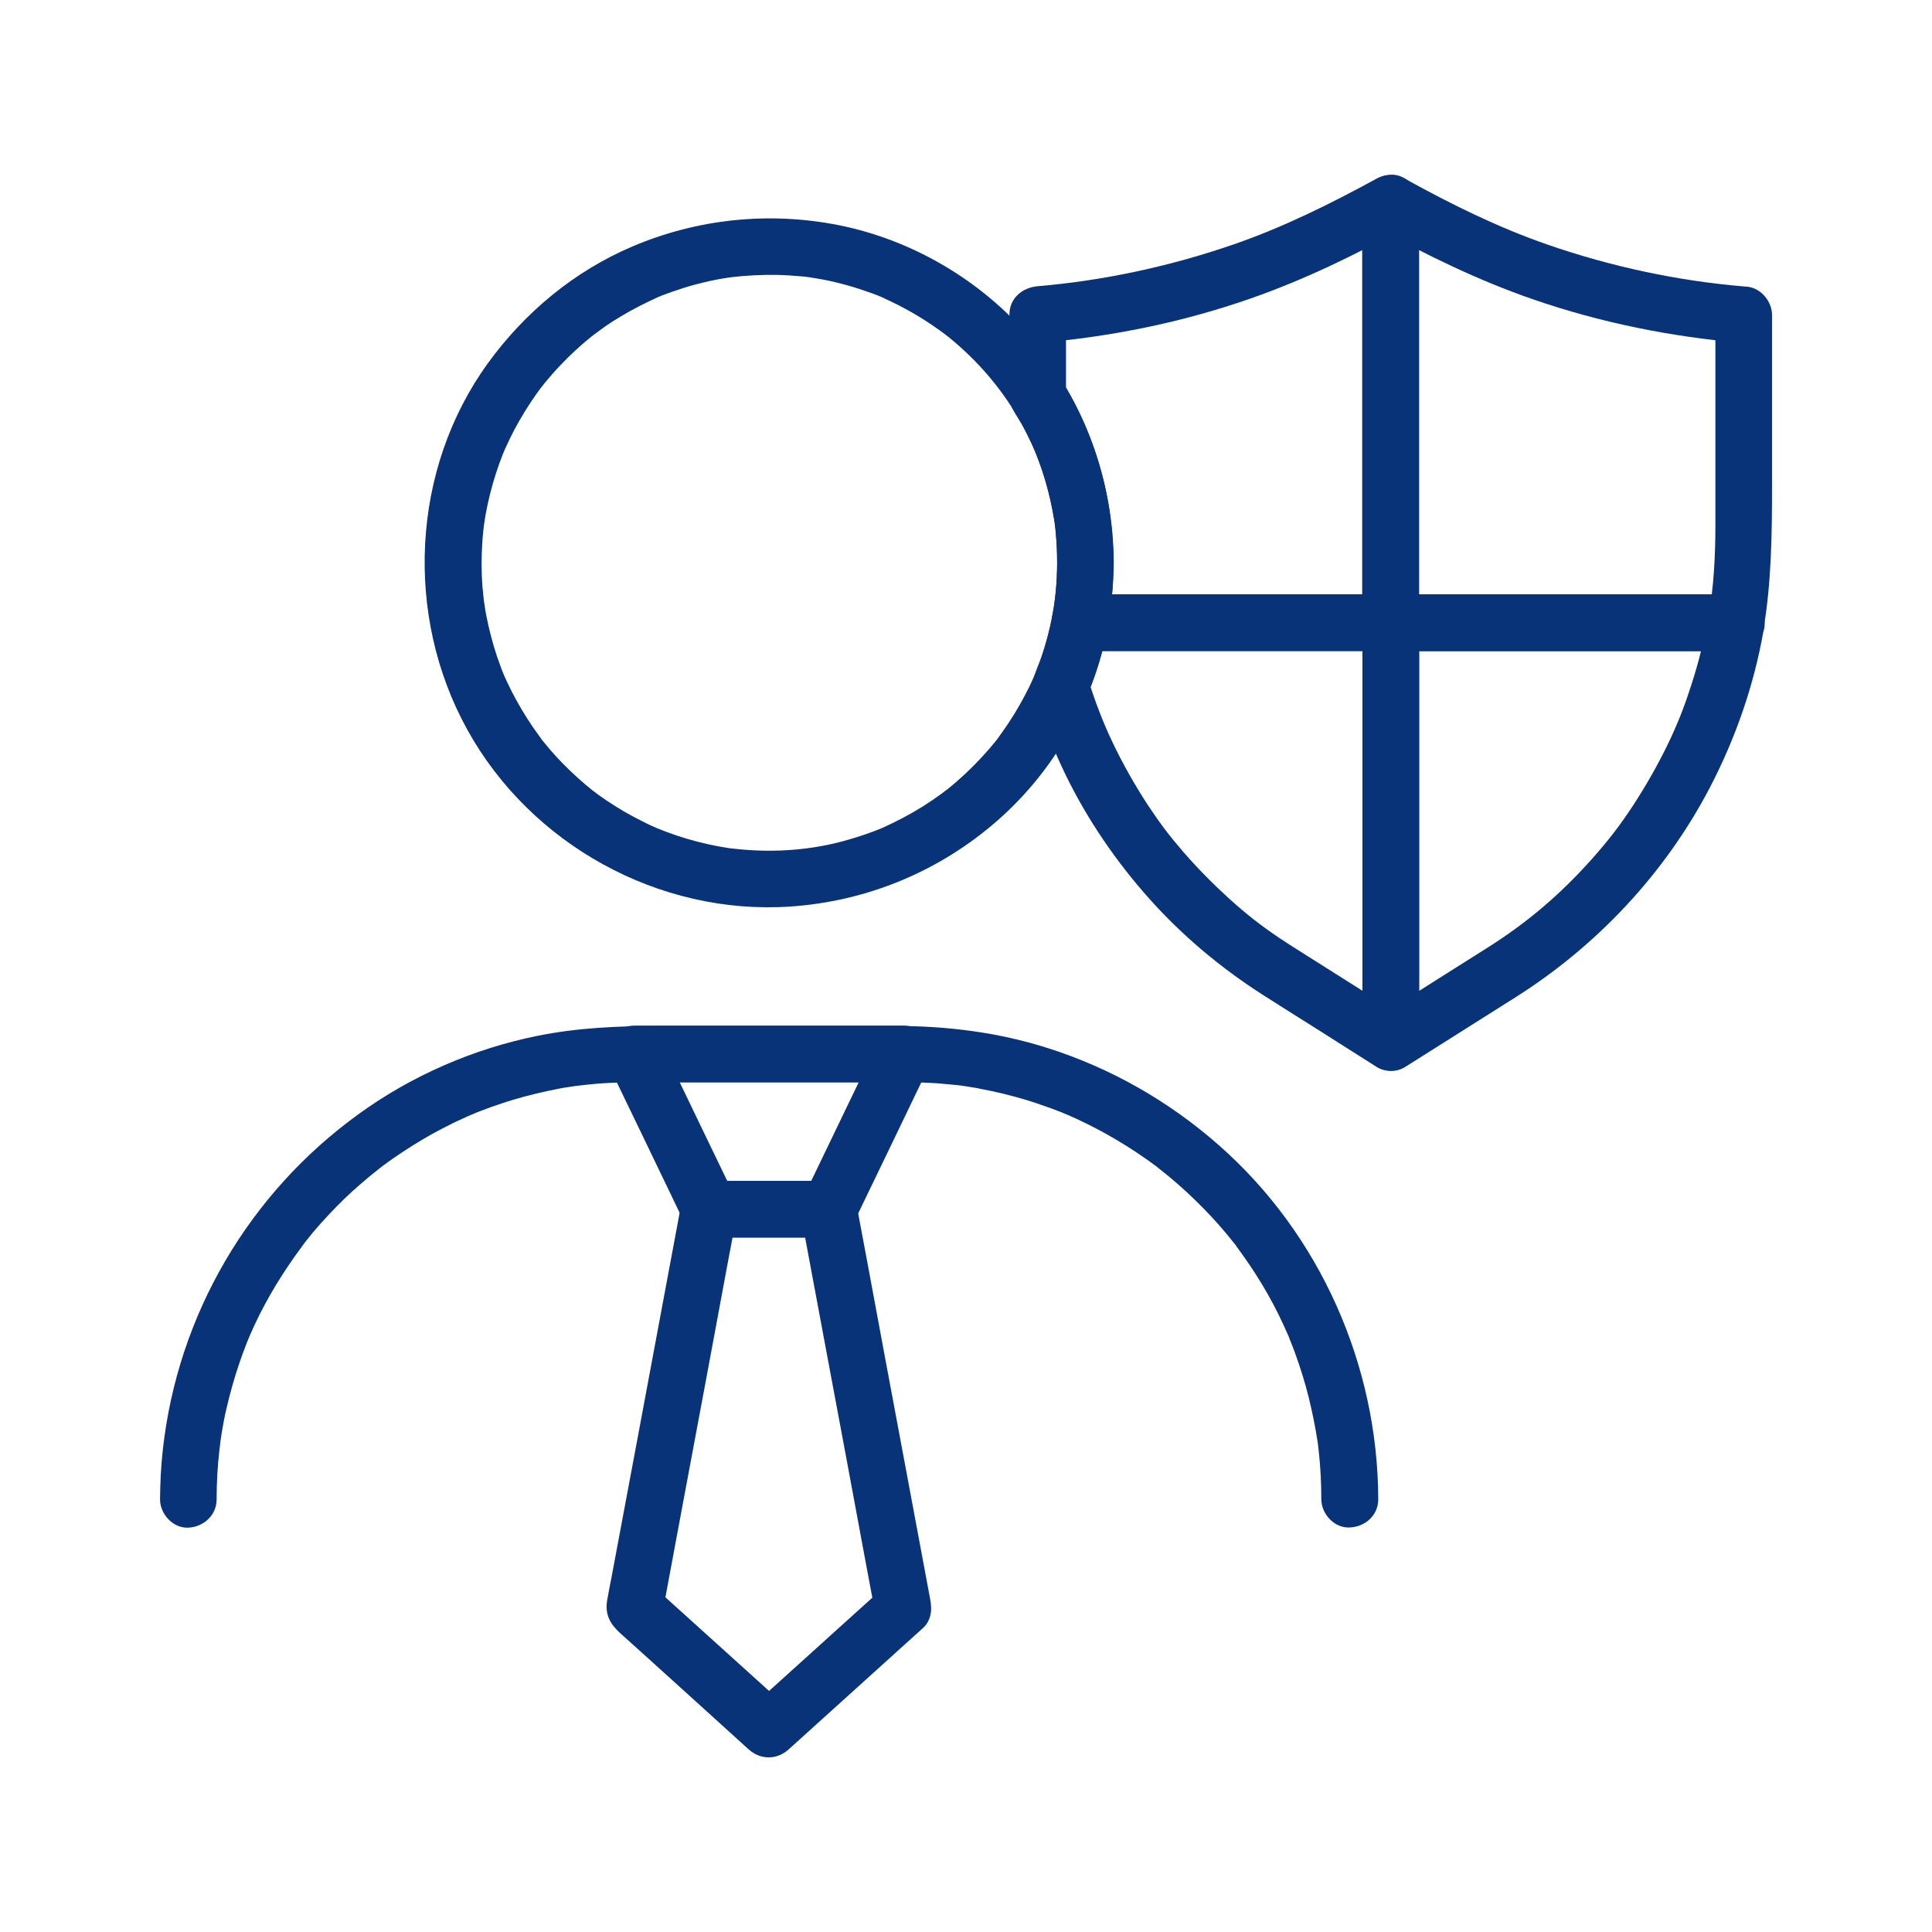 <?xml version="1.0" encoding="UTF-8"?>
<svg xmlns="http://www.w3.org/2000/svg" width="42" height="42" viewBox="0 0 42 42" fill="none">
  <g id="business 1">
    <g id="XMLID_3437_">
      <g id="XMLID_3535_">
        <g id="XMLID_54_">
          <path id="XMLID_58_" d="M29.962 32.595C29.954 29.675 28.695 26.828 26.497 24.896C25.414 23.941 24.142 23.215 22.764 22.78C21.706 22.444 20.598 22.304 19.487 22.304C17.768 22.304 16.046 22.304 14.327 22.304C13.441 22.304 12.563 22.341 11.69 22.517C10.299 22.796 8.95 23.383 7.802 24.215C5.41 25.942 3.864 28.584 3.54 31.512C3.499 31.873 3.483 32.234 3.479 32.595C3.479 32.915 3.762 33.227 4.094 33.21C4.426 33.194 4.709 32.94 4.709 32.595C4.709 32.234 4.729 31.869 4.771 31.512C4.775 31.471 4.803 31.27 4.783 31.397C4.795 31.315 4.807 31.229 4.82 31.147C4.848 30.975 4.881 30.799 4.922 30.626C5 30.286 5.095 29.95 5.209 29.617C5.259 29.47 5.312 29.326 5.369 29.183C5.386 29.142 5.402 29.096 5.423 29.055C5.414 29.08 5.378 29.162 5.423 29.051C5.46 28.969 5.496 28.887 5.533 28.805C5.816 28.198 6.165 27.636 6.563 27.099C6.665 26.959 6.518 27.156 6.579 27.074C6.6 27.046 6.624 27.017 6.645 26.988C6.694 26.927 6.747 26.861 6.797 26.799C6.912 26.664 7.03 26.529 7.154 26.398C7.375 26.164 7.605 25.938 7.851 25.729C7.974 25.622 8.097 25.52 8.224 25.421C8.314 25.348 8.245 25.405 8.228 25.417C8.265 25.389 8.298 25.364 8.335 25.335C8.409 25.282 8.478 25.229 8.552 25.179C8.823 24.991 9.106 24.814 9.397 24.65C9.541 24.572 9.684 24.498 9.828 24.425C9.902 24.388 9.975 24.355 10.049 24.322C10.09 24.302 10.131 24.285 10.172 24.265C10.185 24.261 10.32 24.199 10.25 24.232C10.168 24.269 10.332 24.199 10.328 24.199C10.361 24.187 10.394 24.17 10.431 24.158C10.509 24.129 10.582 24.101 10.66 24.072C10.824 24.015 10.989 23.957 11.157 23.908C11.485 23.809 11.817 23.732 12.153 23.666C12.235 23.649 12.317 23.637 12.403 23.625C12.44 23.621 12.477 23.613 12.514 23.608C12.691 23.58 12.436 23.617 12.547 23.604C12.723 23.584 12.904 23.563 13.084 23.551C13.388 23.531 13.687 23.526 13.991 23.526H19.06H19.655C19.897 23.526 20.143 23.535 20.385 23.551C20.545 23.563 20.705 23.58 20.865 23.596C21.046 23.617 20.787 23.584 20.898 23.6C20.943 23.608 20.992 23.613 21.037 23.621C21.128 23.637 21.222 23.649 21.312 23.67C21.648 23.732 21.981 23.814 22.309 23.912C22.456 23.957 22.604 24.006 22.752 24.06C22.838 24.088 22.924 24.121 23.006 24.154C23.039 24.166 23.076 24.179 23.109 24.195C23.121 24.199 23.285 24.269 23.162 24.215C23.773 24.478 24.36 24.806 24.905 25.188C24.962 25.229 25.024 25.27 25.081 25.315C25.118 25.339 25.155 25.368 25.188 25.397C25.27 25.458 25.077 25.306 25.213 25.417C25.34 25.516 25.463 25.618 25.586 25.725C25.84 25.946 26.086 26.184 26.32 26.434C26.431 26.553 26.538 26.672 26.64 26.795C26.685 26.849 26.73 26.906 26.775 26.959C26.796 26.988 26.82 27.017 26.841 27.041C26.931 27.152 26.8 26.98 26.874 27.087C27.075 27.361 27.268 27.64 27.444 27.936C27.612 28.215 27.764 28.502 27.899 28.797L28.01 29.043C28.018 29.064 28.055 29.154 28.01 29.047C28.022 29.08 28.039 29.113 28.051 29.15C28.121 29.318 28.182 29.49 28.24 29.662C28.346 29.978 28.436 30.294 28.506 30.618C28.543 30.782 28.576 30.946 28.605 31.11C28.617 31.192 28.633 31.278 28.646 31.36C28.662 31.471 28.629 31.213 28.65 31.393C28.658 31.451 28.662 31.504 28.67 31.561C28.707 31.902 28.724 32.246 28.724 32.591C28.724 32.911 29.007 33.223 29.339 33.206C29.679 33.194 29.962 32.94 29.962 32.595Z" fill="#093378"></path>
        </g>
      </g>
      <g id="XMLID_3534_">
        <g id="XMLID_48_">
          <path id="XMLID_52_" d="M18.023 25.672C17.157 25.672 16.288 25.672 15.423 25.672C15.599 25.774 15.775 25.877 15.956 25.975C15.484 24.995 15.008 24.015 14.537 23.03C14.467 22.887 14.401 22.747 14.332 22.604C14.155 22.911 13.979 23.219 13.798 23.53H18.925H19.647C19.471 23.223 19.294 22.915 19.114 22.604C18.642 23.584 18.166 24.564 17.695 25.548C17.625 25.692 17.559 25.831 17.49 25.975C17.346 26.274 17.408 26.64 17.711 26.816C17.982 26.972 18.409 26.894 18.552 26.594C19.024 25.614 19.5 24.634 19.971 23.649C20.041 23.506 20.107 23.366 20.176 23.223C20.373 22.813 20.139 22.296 19.643 22.296C17.933 22.296 16.227 22.296 14.516 22.296C14.274 22.296 14.036 22.296 13.794 22.296C13.298 22.296 13.064 22.813 13.261 23.223C13.733 24.203 14.209 25.183 14.68 26.168C14.75 26.311 14.816 26.451 14.885 26.594C14.976 26.783 15.213 26.898 15.418 26.898H18.019C18.339 26.898 18.651 26.615 18.634 26.283C18.622 25.954 18.367 25.672 18.023 25.672Z" fill="#093378"></path>
        </g>
      </g>
      <g id="XMLID_3533_">
        <g id="XMLID_42_">
          <path id="XMLID_46_" d="M19.204 34.515C18.355 35.282 17.502 36.053 16.652 36.82C16.529 36.931 16.406 37.041 16.283 37.152H17.153C16.304 36.385 15.451 35.614 14.602 34.847C14.479 34.736 14.356 34.625 14.232 34.515C14.286 34.716 14.339 34.913 14.393 35.114C14.573 34.137 14.758 33.161 14.938 32.189C15.229 30.635 15.52 29.08 15.807 27.526C15.873 27.169 15.943 26.812 16.009 26.455C15.812 26.607 15.615 26.755 15.414 26.906H18.014C17.817 26.755 17.62 26.607 17.419 26.455C17.6 27.431 17.785 28.407 17.965 29.38C18.256 30.934 18.547 32.489 18.834 34.043C18.9 34.4 18.97 34.757 19.035 35.114C19.097 35.442 19.491 35.626 19.794 35.544C20.139 35.45 20.286 35.114 20.225 34.785C20.044 33.809 19.86 32.833 19.679 31.861C19.388 30.306 19.097 28.752 18.81 27.198C18.744 26.841 18.674 26.484 18.609 26.127C18.56 25.864 18.268 25.676 18.014 25.676C17.149 25.676 16.279 25.676 15.414 25.676C15.164 25.676 14.868 25.864 14.819 26.127C14.495 27.87 14.167 29.613 13.843 31.356C13.658 32.337 13.478 33.313 13.293 34.293C13.261 34.457 13.228 34.625 13.199 34.789C13.146 35.101 13.269 35.31 13.482 35.503C13.634 35.639 13.781 35.774 13.933 35.909C14.712 36.615 15.496 37.32 16.275 38.03C16.529 38.259 16.886 38.264 17.145 38.03C17.994 37.263 18.847 36.492 19.696 35.725L20.065 35.392C20.311 35.171 20.291 34.748 20.065 34.523C19.827 34.269 19.45 34.289 19.204 34.515Z" fill="#093378"></path>
        </g>
      </g>
      <g id="XMLID_3531_">
        <g id="XMLID_36_">
          <path id="XMLID_40_" d="M29.618 4.413V7.502V12.403V13.535C29.823 13.33 30.028 13.125 30.233 12.92C28.264 12.92 26.296 12.92 24.323 12.92C24.04 12.92 23.757 12.92 23.474 12.92C23.671 13.178 23.867 13.441 24.068 13.699C24.417 11.833 24.093 9.905 23.092 8.285C23.121 8.388 23.15 8.49 23.174 8.597C23.174 8.01 23.174 7.424 23.174 6.841C22.969 7.046 22.764 7.252 22.559 7.457C24.138 7.325 25.701 7.01 27.198 6.485C28.363 6.078 29.462 5.541 30.545 4.946C30.836 4.786 30.93 4.385 30.766 4.106C30.594 3.81 30.217 3.724 29.925 3.884C28.925 4.43 27.932 4.922 26.87 5.295C25.471 5.783 24.011 6.099 22.559 6.222C22.227 6.251 21.944 6.48 21.944 6.837V8.437C21.944 8.543 21.94 8.65 21.964 8.757C22.005 8.921 22.132 9.077 22.214 9.224C22.292 9.364 22.362 9.507 22.432 9.651C22.497 9.794 22.51 9.819 22.567 9.979C22.62 10.118 22.666 10.262 22.711 10.406C22.801 10.709 22.871 11.013 22.92 11.324C22.936 11.419 22.953 11.603 22.965 11.763C22.977 11.931 22.981 12.104 22.981 12.272C22.977 12.662 22.949 13.014 22.879 13.371C22.805 13.757 23.047 14.15 23.474 14.15H29.384H30.233C30.565 14.15 30.848 13.867 30.848 13.535C30.848 12.506 30.848 11.476 30.848 10.447C30.848 8.814 30.848 7.178 30.848 5.545C30.848 5.168 30.848 4.791 30.848 4.413C30.848 4.093 30.565 3.782 30.233 3.798C29.901 3.81 29.618 4.069 29.618 4.413Z" fill="#093378"></path>
        </g>
      </g>
      <g id="XMLID_3501_">
        <g id="XMLID_30_">
          <path id="XMLID_34_" d="M37.291 6.837V11.427C37.291 12.088 37.255 12.748 37.148 13.371C37.345 13.22 37.542 13.072 37.743 12.92C36.902 12.92 36.061 12.92 35.216 12.92C33.867 12.92 32.513 12.92 31.164 12.92C30.852 12.92 30.544 12.92 30.233 12.92L30.848 13.535C30.848 12.506 30.848 11.476 30.848 10.447C30.848 8.814 30.848 7.178 30.848 5.545C30.848 5.168 30.848 4.791 30.848 4.413C30.54 4.59 30.233 4.766 29.921 4.947C31.02 5.55 32.136 6.095 33.321 6.505C34.802 7.018 36.344 7.326 37.903 7.457C38.222 7.486 38.53 7.153 38.518 6.842C38.501 6.485 38.247 6.255 37.903 6.226C36.483 6.107 35.035 5.8 33.649 5.32C32.562 4.943 31.566 4.45 30.54 3.884C30.134 3.663 29.613 3.942 29.613 4.418V7.506V12.407V13.539C29.613 13.872 29.896 14.155 30.229 14.155H32.755H36.807H37.739C37.985 14.155 38.288 13.966 38.333 13.704C38.51 12.662 38.522 11.628 38.522 10.578C38.522 9.585 38.522 8.589 38.522 7.596C38.522 7.346 38.522 7.096 38.522 6.846C38.522 6.526 38.239 6.214 37.907 6.23C37.57 6.235 37.291 6.493 37.291 6.837Z" fill="#093378"></path>
        </g>
      </g>
      <g id="XMLID_3450_">
        <g id="XMLID_24_">
          <path id="XMLID_28_" d="M37.144 13.371C37.054 13.884 36.931 14.388 36.771 14.88C36.599 15.414 36.459 15.762 36.234 16.226C36.016 16.669 35.77 17.099 35.499 17.514C35.196 17.973 34.978 18.252 34.614 18.666C33.912 19.453 33.198 20.056 32.349 20.594C31.984 20.823 31.623 21.053 31.258 21.283C30.815 21.566 30.368 21.845 29.925 22.128C30.233 22.304 30.541 22.48 30.852 22.661C30.852 21.631 30.852 20.602 30.852 19.573C30.852 17.94 30.852 16.303 30.852 14.671C30.852 14.294 30.852 13.916 30.852 13.539C30.647 13.744 30.442 13.949 30.237 14.154H32.764H36.816H37.747C38.067 14.154 38.379 13.871 38.362 13.539C38.346 13.207 38.092 12.924 37.747 12.924C36.906 12.924 36.065 12.924 35.221 12.924C33.871 12.924 32.518 12.924 31.168 12.924C30.857 12.924 30.549 12.924 30.237 12.924C29.905 12.924 29.622 13.207 29.622 13.539V16.628V21.529V22.661C29.622 23.116 30.147 23.444 30.549 23.194C31.353 22.686 32.161 22.177 32.965 21.668C34.728 20.549 36.197 18.982 37.165 17.132C37.727 16.057 38.129 14.901 38.338 13.707C38.395 13.391 38.252 13.03 37.907 12.948C37.603 12.875 37.206 13.03 37.144 13.371Z" fill="#093378"></path>
        </g>
      </g>
      <g id="XMLID_3547_">
        <g id="XMLID_18_">
          <path id="XMLID_22_" d="M22.982 12.231C22.978 13.072 22.826 13.884 22.489 14.679C22.514 14.622 22.432 14.811 22.424 14.827C22.391 14.901 22.354 14.975 22.317 15.044C22.235 15.209 22.145 15.364 22.051 15.52C21.965 15.66 21.878 15.791 21.784 15.922C21.759 15.955 21.735 15.988 21.714 16.021C21.706 16.033 21.645 16.111 21.702 16.041C21.64 16.119 21.575 16.197 21.509 16.275C21.292 16.525 21.058 16.763 20.808 16.98C20.746 17.034 20.685 17.087 20.623 17.136C20.615 17.145 20.517 17.222 20.566 17.181C20.627 17.132 20.471 17.251 20.484 17.243C20.344 17.346 20.205 17.44 20.057 17.534C19.774 17.71 19.475 17.866 19.171 18.002C18.991 18.08 19.229 17.981 19.122 18.022C19.085 18.039 19.044 18.051 19.007 18.067C18.929 18.096 18.851 18.125 18.778 18.149C18.585 18.215 18.388 18.272 18.191 18.322C17.473 18.494 16.747 18.535 15.984 18.453C15.947 18.449 15.911 18.445 15.874 18.441C15.898 18.445 15.993 18.457 15.87 18.441C15.796 18.428 15.722 18.416 15.648 18.404C15.484 18.375 15.32 18.338 15.16 18.297C14.861 18.219 14.565 18.121 14.278 18.002C14.397 18.051 14.2 17.969 14.176 17.957C14.11 17.928 14.044 17.895 13.979 17.862C13.843 17.793 13.708 17.723 13.573 17.645C13.441 17.567 13.31 17.485 13.187 17.403C13.13 17.362 13.068 17.321 13.011 17.28C12.982 17.259 12.953 17.239 12.925 17.214C12.83 17.149 12.953 17.239 12.9 17.198C12.662 17.009 12.437 16.804 12.223 16.587C12.125 16.484 12.026 16.378 11.936 16.271C11.891 16.218 11.846 16.16 11.801 16.107C11.789 16.095 11.719 16.004 11.768 16.062C11.817 16.123 11.727 16.008 11.719 15.996C11.538 15.75 11.374 15.492 11.227 15.225C11.157 15.098 11.091 14.971 11.03 14.839C11.001 14.774 10.968 14.708 10.94 14.643C10.985 14.749 10.948 14.659 10.94 14.638C10.919 14.589 10.899 14.536 10.882 14.487C10.771 14.195 10.685 13.896 10.616 13.592C10.583 13.449 10.554 13.301 10.534 13.154C10.529 13.117 10.521 13.08 10.517 13.043C10.521 13.068 10.529 13.162 10.517 13.039C10.509 12.944 10.496 12.85 10.488 12.756C10.464 12.44 10.464 12.124 10.484 11.808C10.488 11.722 10.496 11.64 10.505 11.554C10.509 11.513 10.534 11.316 10.517 11.439C10.538 11.283 10.566 11.127 10.599 10.972C10.665 10.664 10.751 10.365 10.857 10.069C10.882 10 10.907 9.934 10.935 9.864C10.944 9.848 10.985 9.741 10.956 9.811C10.927 9.881 10.972 9.774 10.98 9.758C11.042 9.618 11.112 9.479 11.181 9.343C11.325 9.073 11.485 8.814 11.661 8.564C11.702 8.507 11.743 8.449 11.789 8.392C11.719 8.486 11.834 8.334 11.858 8.306C11.961 8.183 12.067 8.06 12.178 7.945C12.387 7.723 12.609 7.518 12.847 7.325C12.876 7.305 12.904 7.28 12.929 7.26C12.908 7.276 12.838 7.325 12.933 7.26C12.99 7.219 13.048 7.174 13.105 7.133C13.236 7.038 13.372 6.952 13.511 6.87C13.765 6.718 14.032 6.583 14.303 6.46C14.401 6.419 14.167 6.509 14.332 6.448C14.364 6.435 14.397 6.419 14.434 6.407C14.504 6.382 14.569 6.357 14.639 6.333C14.787 6.284 14.934 6.234 15.086 6.193C15.23 6.156 15.373 6.119 15.517 6.091C15.599 6.074 15.681 6.058 15.763 6.046C15.8 6.042 15.837 6.033 15.874 6.029C15.993 6.009 15.833 6.033 15.906 6.025C16.226 5.988 16.546 5.972 16.87 5.976C17.063 5.98 17.252 5.992 17.441 6.009C17.486 6.013 17.531 6.017 17.572 6.025C17.683 6.037 17.498 6.013 17.605 6.029C17.703 6.046 17.801 6.062 17.896 6.078C18.257 6.148 18.613 6.251 18.962 6.378C19.044 6.407 19.122 6.439 19.2 6.472C19.122 6.439 19.221 6.48 19.229 6.489C19.266 6.505 19.307 6.526 19.344 6.542C19.516 6.624 19.688 6.714 19.852 6.809C20.156 6.985 20.455 7.19 20.664 7.362C21.846 8.338 22.608 9.626 22.887 11.119C22.928 11.333 22.941 11.415 22.957 11.624C22.974 11.821 22.982 12.026 22.982 12.231C22.982 12.551 23.265 12.862 23.597 12.846C23.929 12.83 24.212 12.575 24.212 12.231C24.204 10.422 23.552 8.691 22.375 7.321C21.321 6.091 19.832 5.217 18.244 4.897C16.727 4.594 15.164 4.754 13.741 5.361C12.482 5.898 11.407 6.792 10.607 7.895C8.938 10.2 8.786 13.383 10.16 15.865C11.538 18.358 14.323 19.897 17.17 19.708C18.847 19.597 20.43 18.941 21.694 17.829C22.904 16.767 23.761 15.278 24.064 13.695C24.159 13.211 24.208 12.719 24.212 12.227C24.212 11.907 23.929 11.595 23.597 11.611C23.265 11.632 22.986 11.886 22.982 12.231Z" fill="#093378"></path>
        </g>
      </g>
      <g id="XMLID_3529_">
        <g id="XMLID_12_">
          <path id="XMLID_16_" d="M29.618 13.535V16.624V21.525V22.657C29.925 22.481 30.233 22.304 30.545 22.124C29.786 21.644 29.027 21.164 28.273 20.688C28.113 20.586 27.953 20.487 27.797 20.381C27.387 20.102 27.12 19.893 26.734 19.548C26.382 19.228 26.045 18.888 25.734 18.531C25.418 18.166 25.229 17.916 24.954 17.502C24.667 17.063 24.409 16.607 24.183 16.132C23.978 15.701 23.814 15.274 23.65 14.754V15.082C23.835 14.639 23.974 14.179 24.068 13.704C23.872 13.855 23.675 14.003 23.474 14.155H29.384H30.233C30.553 14.155 30.865 13.872 30.848 13.539C30.832 13.207 30.578 12.924 30.233 12.924C28.264 12.924 26.296 12.924 24.323 12.924C24.04 12.924 23.757 12.924 23.474 12.924C23.219 12.924 22.932 13.113 22.879 13.375C22.822 13.675 22.744 13.97 22.649 14.257C22.6 14.401 22.538 14.536 22.493 14.68C22.415 14.913 22.469 15.098 22.543 15.315C22.719 15.845 22.932 16.361 23.174 16.862C23.65 17.834 24.269 18.736 24.987 19.54C25.701 20.34 26.538 21.041 27.44 21.619C27.821 21.861 28.203 22.104 28.588 22.345C29.031 22.628 29.478 22.907 29.921 23.19C30.319 23.441 30.848 23.112 30.848 22.657C30.848 21.628 30.848 20.598 30.848 19.569C30.848 17.936 30.848 16.3 30.848 14.667C30.848 14.29 30.848 13.913 30.848 13.535C30.848 13.215 30.565 12.904 30.233 12.92C29.901 12.932 29.618 13.191 29.618 13.535Z" fill="#093378"></path>
        </g>
      </g>
    </g>
  </g>
</svg>
